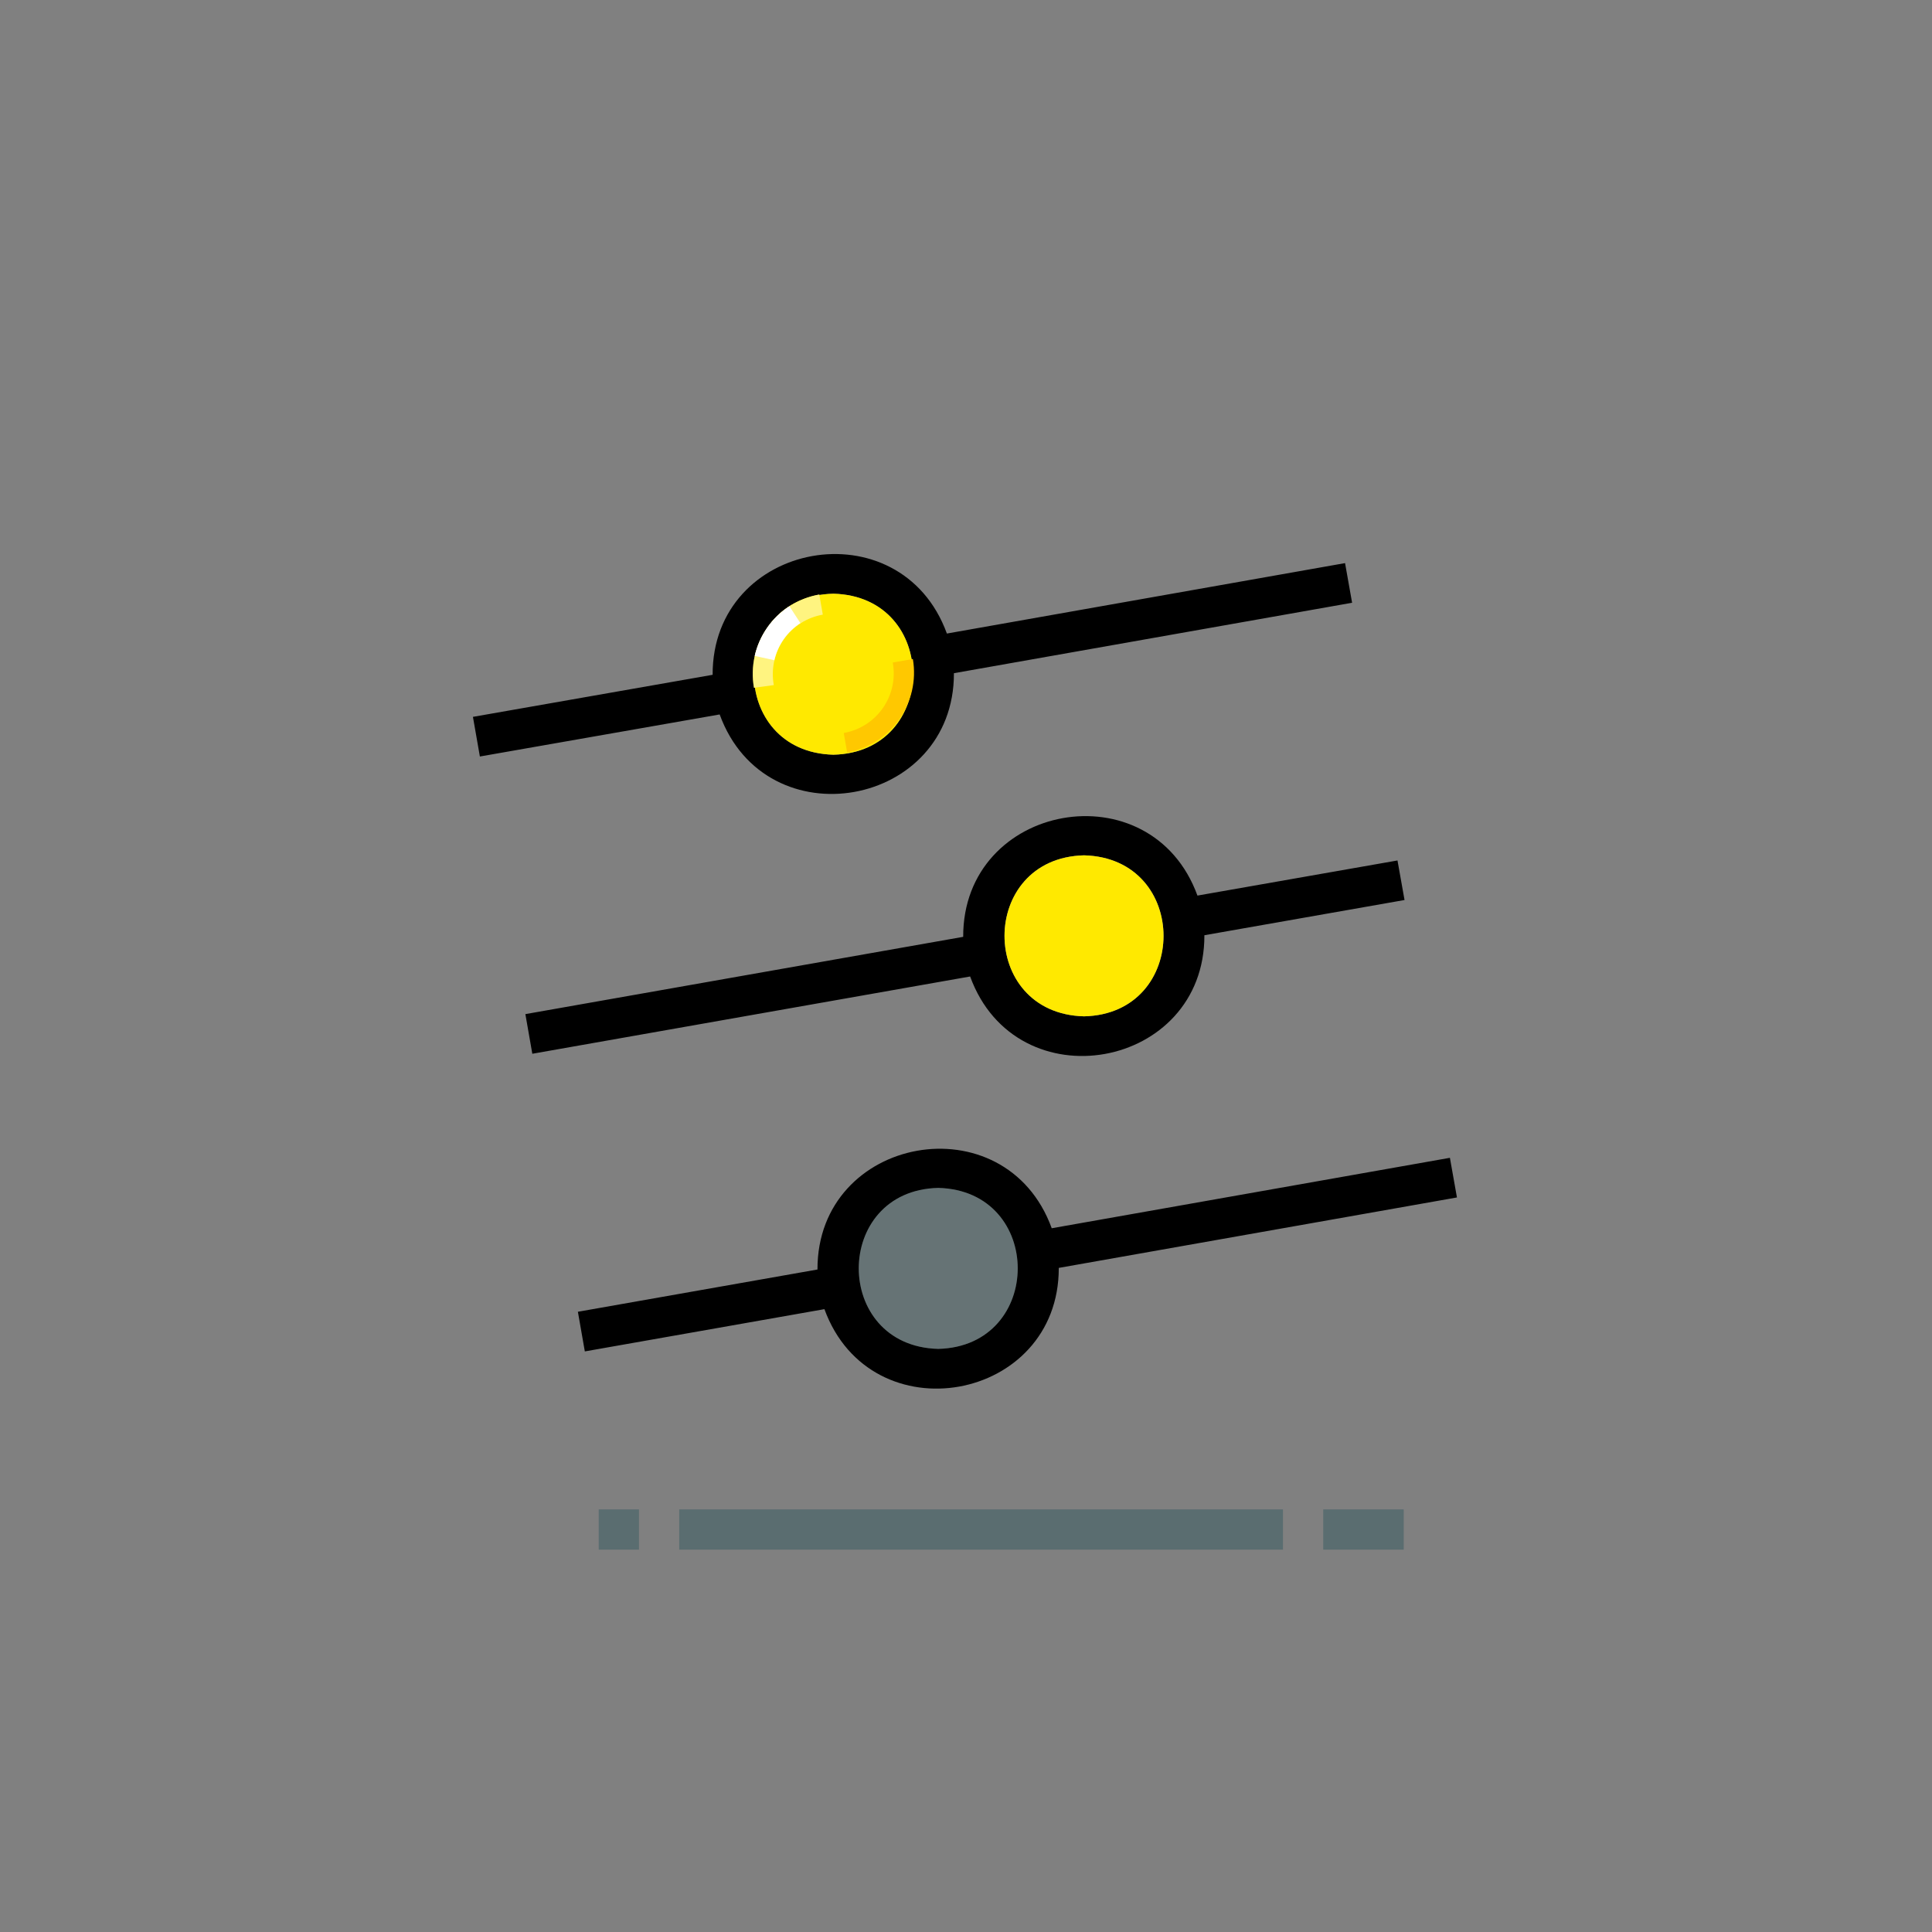 <svg width="192" height="192" viewBox="0 0 192 192" fill="none" xmlns="http://www.w3.org/2000/svg">
<rect x="0" y="0" width="192" height="192" fill="#808080" stroke="none"/>
<path fill-rule="evenodd" clip-rule="evenodd" d="M133.67 55.961L134.37 59.901L94.8 66.901C94.83 80.241 76.13 83.661 71.52 71.001L47.69 75.181L47 71.241L70.82 67.061C70.78 53.721 89.49 50.301 94.1 62.961L133.67 55.961ZM82.819 59.002C93.379 59.272 93.339 74.762 82.819 75.002C72.269 74.732 72.309 59.242 82.819 59.002ZM138.881 85.512L139.581 89.442L119.691 92.942C119.731 106.282 101.021 109.702 96.411 97.042L52.901 104.722L52.211 100.782L95.721 93.102C95.681 79.762 114.391 76.352 119.001 89.002L138.881 85.512ZM107.729 85.002C118.279 85.272 118.249 100.762 107.729 101.002C97.179 100.732 97.209 85.262 107.729 85.002ZM144.79 119.002L144.09 115.062L104.52 122.062C99.91 109.402 81.2 112.822 81.24 126.162L57.43 130.362L58.12 134.302L81.93 130.102C86.55 142.752 105.25 139.342 105.22 126.002L144.79 119.002ZM93.24 118.052C103.79 118.322 103.76 133.792 93.24 134.052C82.7 133.782 82.72 118.302 93.24 118.052Z" fill="black"/>
<path d="M82.819 59.002C93.379 59.272 93.339 74.762 82.819 75.002C72.269 74.732 72.309 59.242 82.819 59.002Z" fill="#FFE900"/>
<path d="M74.93 68.352C74.561 66.262 75.038 64.111 76.255 62.373C77.472 60.634 79.33 59.45 81.421 59.082L81.77 61.082C80.193 61.357 78.79 62.252 77.876 63.566C76.961 64.881 76.61 66.507 76.9 68.082L74.93 68.352Z" fill="#FFE900"/>
<path opacity="0.5" d="M74.93 68.352C74.561 66.262 75.038 64.111 76.255 62.373C77.472 60.634 79.33 59.45 81.421 59.082L81.77 61.082C80.193 61.357 78.79 62.252 77.876 63.566C76.961 64.881 76.61 66.507 76.9 68.082L74.93 68.352Z" fill="white"/>
<path d="M77 65.621L75 65.181C75.462 63.148 76.7 61.375 78.45 60.241L79.54 61.921C78.228 62.77 77.299 64.098 76.95 65.621" fill="white"/>
<path d="M84.2 74.841L83.85 72.841C85.427 72.566 86.83 71.672 87.745 70.357C88.659 69.042 89.01 67.416 88.72 65.841L90.72 65.491C91.459 69.837 88.566 73.969 84.23 74.761" fill="#FFC800"/>
<path d="M107.729 85.002C118.279 85.272 118.249 100.762 107.729 101.002C97.179 100.732 97.209 85.262 107.729 85.002Z" fill="#FFE900"/>
<path opacity="0.2" d="M93.239 118.052C103.789 118.322 103.759 133.792 93.239 134.052C82.699 133.782 82.719 118.302 93.239 118.052Z" fill="#00414B"/>
<path opacity="0.3" fill-rule="evenodd" clip-rule="evenodd" d="M63.5 150.002H59.5V154.002H63.5V150.002ZM67.5 150.002H127.5V154.002H67.5V150.002ZM131.5 150.002H139.5V154.002H131.5V150.002Z" fill="#00414B"/>
</svg>
